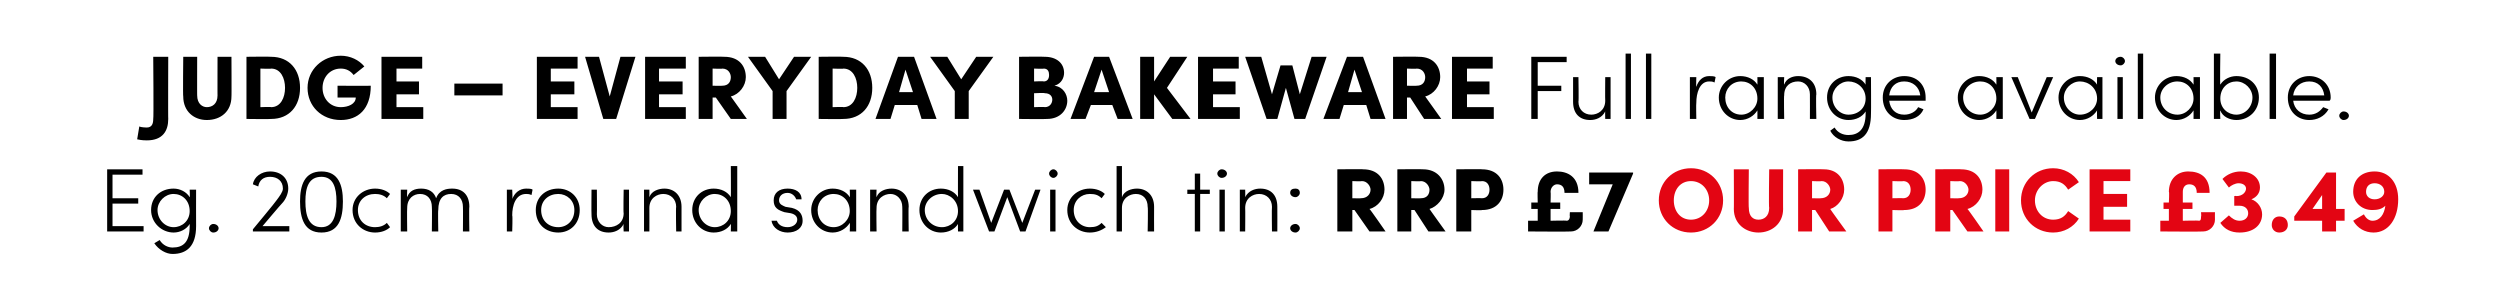 <?xml version="1.0" standalone="no"?><!DOCTYPE svg PUBLIC "-//W3C//DTD SVG 1.1//EN" "http://www.w3.org/Graphics/SVG/1.1/DTD/svg11.dtd"><svg xmlns="http://www.w3.org/2000/svg" version="1.1" width="233.3px" height="26.4px" viewBox="0 -5 233.3 26.4" style="top:-5px">  <desc>Judge – Everyday Bakeware Full range available. Eg. 20cm round sandwich tin: RRP £7 OUR PRICE £3.49</desc>  <defs/>  <g id="Polygon30131">    <path d="M 154.8 13.7 C 154.8 12 156.1 10.7 157.8 10.7 C 159.5 10.7 160.8 12 160.8 13.7 C 160.8 15.4 159.5 16.7 157.8 16.7 C 156.1 16.7 154.8 15.4 154.8 13.7 Z M 159.5 13.7 C 159.5 12.7 158.8 11.9 157.8 11.9 C 156.8 11.9 156.2 12.7 156.2 13.7 C 156.2 14.7 156.8 15.5 157.8 15.5 C 158.8 15.5 159.5 14.7 159.5 13.7 Z M 161.8 14.5 C 161.82 14.54 161.8 10.8 161.8 10.8 L 163.2 10.8 C 163.2 10.8 163.16 14.44 163.2 14.4 C 163.2 15.2 163.6 15.5 164.1 15.5 C 164.6 15.5 165.1 15.2 165.1 14.4 C 165.05 14.44 165.1 10.8 165.1 10.8 L 166.4 10.8 C 166.4 10.8 166.39 14.54 166.4 14.5 C 166.4 15.9 165.3 16.7 164.1 16.7 C 162.9 16.7 161.8 15.9 161.8 14.5 Z M 170.7 16.6 L 169.4 14.6 L 169.1 14.6 L 169.1 16.6 L 167.8 16.6 L 167.8 10.8 C 167.8 10.8 170.15 10.77 170.2 10.8 C 171.5 10.8 172.1 11.7 172.1 12.7 C 172.1 13.5 171.5 14.3 170.8 14.5 C 170.76 14.49 172.3 16.6 172.3 16.6 L 170.7 16.6 Z M 169.1 11.9 L 169.1 13.5 C 169.1 13.5 169.94 13.52 169.9 13.5 C 170.5 13.5 170.8 13.1 170.8 12.7 C 170.8 12.4 170.5 11.9 170 11.9 C 169.98 11.94 169.1 11.9 169.1 11.9 Z M 177.7 10.8 C 179.1 10.8 179.7 11.7 179.7 12.7 C 179.7 13.7 179.1 14.6 177.7 14.6 C 177.69 14.64 176.6 14.6 176.6 14.6 L 176.6 16.6 L 175.3 16.6 L 175.3 10.8 C 175.3 10.8 177.69 10.77 177.7 10.8 Z M 177.6 13.5 C 178.1 13.5 178.3 13.1 178.3 12.7 C 178.3 12.3 178.1 11.9 177.6 11.9 C 177.64 11.94 176.6 11.9 176.6 11.9 L 176.6 13.5 C 176.6 13.5 177.63 13.48 177.6 13.5 Z M 183.6 16.6 L 182.2 14.6 L 182 14.6 L 182 16.6 L 180.6 16.6 L 180.6 10.8 C 180.6 10.8 183.03 10.77 183 10.8 C 184.4 10.8 185 11.7 185 12.7 C 185 13.5 184.4 14.3 183.6 14.5 C 183.64 14.49 185.1 16.6 185.1 16.6 L 183.6 16.6 Z M 182 11.9 L 182 13.5 C 182 13.5 182.82 13.52 182.8 13.5 C 183.4 13.5 183.7 13.1 183.7 12.7 C 183.7 12.4 183.4 11.9 182.9 11.9 C 182.85 11.94 182 11.9 182 11.9 Z M 186.2 16.6 L 186.2 10.8 L 187.5 10.8 L 187.5 16.6 L 186.2 16.6 Z M 188.6 13.7 C 188.6 12 189.9 10.7 191.6 10.7 C 192.6 10.7 193.5 11.2 194 12 C 194 12 193 12.7 193 12.7 C 192.7 12.2 192.3 11.9 191.6 11.9 C 190.7 11.9 189.9 12.7 189.9 13.7 C 189.9 14.7 190.6 15.5 191.6 15.5 C 192.3 15.5 192.7 15.2 193 14.7 C 193 14.7 194 15.4 194 15.4 C 193.5 16.2 192.6 16.7 191.6 16.7 C 189.9 16.7 188.6 15.4 188.6 13.7 Z M 196.3 15.5 L 198.8 15.5 L 198.8 16.6 L 195 16.6 L 195 10.8 L 198.8 10.8 L 198.8 11.9 L 196.3 11.9 L 196.3 13.1 L 198.5 13.1 L 198.5 14.3 L 196.3 14.3 L 196.3 15.5 Z M 205.4 14.8 L 206.7 14.8 C 206.7 14.8 206.69 15.47 206.7 15.5 C 206.7 16.1 206.2 16.6 205.6 16.6 C 205.56 16.63 201.6 16.6 201.6 16.6 L 201.6 15.6 L 202.4 15.6 L 202.4 14.5 L 201.9 14.5 L 201.9 13.9 L 202.4 13.9 C 202.4 13.9 202.45 12.86 202.4 12.9 C 202.4 11.7 203.2 11 204.2 11 C 205.3 11 206.2 11.5 206.2 13 C 206.2 13 205 13 205 13 C 205 12.4 204.7 12.2 204.3 12.2 C 203.9 12.2 203.7 12.5 203.7 12.9 C 203.7 12.89 203.7 13.9 203.7 13.9 L 204.6 13.9 L 204.6 14.5 L 203.7 14.5 L 203.7 15.6 C 203.7 15.6 205.19 15.56 205.2 15.6 C 205.4 15.6 205.4 15.4 205.4 15.2 C 205.44 15.22 205.4 14.8 205.4 14.8 Z M 211.1 15 C 211.1 16 210.3 16.7 209 16.7 C 208.2 16.7 207.6 16.4 207.2 15.8 C 207.2 15.8 208 15.1 208 15.1 C 208.3 15.4 208.6 15.6 209 15.6 C 209.5 15.6 209.8 15.3 209.8 14.9 C 209.8 14.5 209.5 14.2 209 14.2 C 208.97 14.19 208.5 14.2 208.5 14.2 L 208.5 13.3 C 208.5 13.3 208.68 13.26 208.7 13.3 C 209.3 13.3 209.6 12.9 209.6 12.6 C 209.6 12.3 209.3 12.1 208.9 12.1 C 208.6 12.1 208.2 12.3 208 12.5 C 208 12.5 207.4 11.7 207.4 11.7 C 207.8 11.3 208.4 11 209.1 11 C 210.1 11 210.9 11.6 210.9 12.5 C 210.9 13 210.6 13.4 210.1 13.6 C 210.7 13.8 211.1 14.4 211.1 15 Z M 212 16 C 212 15.5 212.3 15.2 212.7 15.2 C 213.2 15.2 213.5 15.5 213.5 16 C 213.5 16.4 213.2 16.7 212.7 16.7 C 212.3 16.7 212 16.4 212 16 Z M 218.8 14.5 L 218.8 15.6 L 218 15.6 L 218 16.6 L 216.7 16.6 L 216.7 15.6 L 214.1 15.6 L 214.1 15.2 L 217.1 11.1 L 218 11.1 L 218 14.5 L 218.8 14.5 Z M 215.8 14.5 L 216.7 14.5 L 216.7 13.2 L 215.8 14.5 Z M 223.8 13.6 C 223.8 15.4 222.9 16.7 221.5 16.7 C 220.7 16.7 220 16.3 219.6 15.6 C 219.6 15.6 220.6 15 220.6 15 C 220.8 15.4 221.1 15.6 221.4 15.6 C 222.1 15.6 222.5 15 222.6 14.2 C 222.3 14.5 221.9 14.6 221.4 14.6 C 220.3 14.6 219.6 13.8 219.6 12.9 C 219.6 11.7 220.4 11 221.6 11 C 222.9 11 223.8 12 223.8 13.6 Z M 222.5 12.9 C 222.5 12.4 222.1 12.1 221.6 12.1 C 221.1 12.1 220.8 12.4 220.8 12.9 C 220.8 13.3 221.1 13.6 221.6 13.6 C 222.1 13.6 222.5 13.3 222.5 12.9 Z " stroke="none" fill="#e30513"/>  </g>  <g id="Polygon30130">    <path d="M 10.5 16.1 L 13.4 16.1 L 13.4 16.6 L 10 16.6 L 10 10.8 L 13.3 10.8 L 13.3 11.3 L 10.5 11.3 L 10.5 13.5 L 12.9 13.5 L 12.9 14 L 10.5 14 L 10.5 16.1 Z M 17.7 12.7 L 18.3 12.7 C 18.3 12.7 18.29 16.08 18.3 16.1 C 18.3 18 17.4 18.7 16.1 18.7 C 15.5 18.7 14.8 18.3 14.4 17.7 C 14.4 17.7 14.9 17.4 14.9 17.4 C 15.2 17.9 15.7 18.1 16.1 18.1 C 17.1 18.1 17.7 17.6 17.7 16.1 C 17.7 16.1 17.7 15.9 17.7 15.9 C 17.4 16.4 16.8 16.7 16.2 16.7 C 15.1 16.7 14.1 15.8 14.1 14.6 C 14.1 13.4 15 12.6 16.2 12.6 C 16.8 12.6 17.4 12.9 17.7 13.4 C 17.74 13.42 17.7 12.7 17.7 12.7 Z M 17.7 14.7 C 17.7 13.7 17 13.1 16.2 13.1 C 15.4 13.1 14.7 13.8 14.7 14.6 C 14.7 15.5 15.4 16.2 16.2 16.2 C 17 16.2 17.7 15.6 17.7 14.7 Z M 19.5 16.3 C 19.5 16.1 19.7 15.9 19.9 15.9 C 20.2 15.9 20.4 16.1 20.4 16.3 C 20.4 16.5 20.2 16.7 19.9 16.7 C 19.7 16.7 19.5 16.5 19.5 16.3 Z M 24.5 16.1 L 27 16.1 L 27 16.6 L 23.6 16.6 L 23.6 16.4 C 23.6 16.4 25.81 13.74 25.8 13.7 C 26.1 13.3 26.4 12.9 26.4 12.6 C 26.4 11.9 25.9 11.5 25.2 11.5 C 24.6 11.5 24.2 11.8 24.1 12.4 C 24.1 12.4 23.6 12.2 23.6 12.2 C 23.7 11.5 24.4 11 25.2 11 C 26.2 11 26.9 11.6 26.9 12.6 C 26.9 13 26.7 13.6 26.3 14 C 26.29 13.98 24.5 16.1 24.5 16.1 Z M 28 13.8 C 28 12.3 28.4 11 30 11 C 31.6 11 32 12.3 32 13.8 C 32 15.4 31.6 16.7 30 16.7 C 28.4 16.7 28 15.4 28 13.8 Z M 31.4 13.8 C 31.4 12.5 31.1 11.5 30 11.5 C 28.8 11.5 28.5 12.5 28.5 13.8 C 28.5 15.1 28.8 16.2 30 16.2 C 31.1 16.2 31.4 15.1 31.4 13.8 Z M 32.9 14.6 C 32.9 13.4 33.9 12.6 35 12.6 C 35.6 12.6 36.1 12.8 36.4 13.1 C 36.4 13.1 36.1 13.5 36.1 13.5 C 35.8 13.2 35.4 13.1 35 13.1 C 34.1 13.1 33.4 13.7 33.4 14.6 C 33.4 15.6 34.1 16.2 35 16.2 C 35.4 16.2 35.8 16.1 36.1 15.8 C 36.1 15.8 36.4 16.2 36.4 16.2 C 36.1 16.5 35.6 16.7 35 16.7 C 33.9 16.7 32.9 15.9 32.9 14.6 Z M 43.8 14.3 C 43.76 14.32 43.8 16.6 43.8 16.6 L 43.2 16.6 C 43.2 16.6 43.22 14.34 43.2 14.3 C 43.2 13.6 42.8 13.1 42.1 13.1 C 41.4 13.1 40.9 13.5 40.9 14.6 C 40.86 14.6 40.9 16.6 40.9 16.6 L 40.3 16.6 C 40.3 16.6 40.33 14.34 40.3 14.3 C 40.3 13.6 39.9 13.1 39.2 13.1 C 38.6 13.1 38 13.5 38 14.4 C 37.97 14.43 38 16.6 38 16.6 L 37.4 16.6 L 37.4 12.7 L 38 12.7 C 38 12.7 37.97 13.36 38 13.4 C 38.2 12.8 38.7 12.6 39.3 12.6 C 40 12.6 40.5 12.9 40.7 13.5 C 41 12.7 41.7 12.6 42.2 12.6 C 43.2 12.6 43.8 13.2 43.8 14.3 Z M 49.7 12.7 C 49.7 12.7 49.6 13.2 49.6 13.2 C 49.4 13.1 49.2 13.1 49.1 13.1 C 48.1 13.1 47.8 14.2 47.8 15.1 C 47.85 15.13 47.8 16.6 47.8 16.6 L 47.3 16.6 L 47.3 12.7 L 47.8 12.7 C 47.8 12.7 47.85 13.63 47.8 13.6 C 48 13 48.5 12.6 49.1 12.6 C 49.3 12.6 49.6 12.6 49.7 12.7 Z M 50 14.6 C 50 13.4 50.9 12.6 52.1 12.6 C 53.2 12.6 54.1 13.4 54.1 14.6 C 54.1 15.9 53.2 16.7 52.1 16.7 C 50.9 16.7 50 15.9 50 14.6 Z M 53.6 14.6 C 53.6 13.7 52.9 13.1 52.1 13.1 C 51.2 13.1 50.5 13.7 50.5 14.6 C 50.5 15.6 51.2 16.2 52.1 16.2 C 52.9 16.2 53.6 15.6 53.6 14.6 Z M 58.2 12.7 L 58.7 12.7 L 58.7 16.6 L 58.2 16.6 C 58.2 16.6 58.16 15.93 58.2 15.9 C 57.9 16.5 57.3 16.7 56.8 16.7 C 55.8 16.7 55.2 16.1 55.2 15 C 55.18 14.97 55.2 12.7 55.2 12.7 L 55.7 12.7 C 55.7 12.7 55.72 14.96 55.7 15 C 55.7 15.7 56.2 16.2 56.8 16.2 C 57.5 16.2 58.2 15.8 58.2 14.9 C 58.16 14.88 58.2 12.7 58.2 12.7 Z M 63.6 14.3 C 63.6 14.32 63.6 16.6 63.6 16.6 L 63.1 16.6 C 63.1 16.6 63.06 14.34 63.1 14.3 C 63.1 13.6 62.6 13.1 61.9 13.1 C 61.3 13.1 60.6 13.5 60.6 14.4 C 60.61 14.43 60.6 16.6 60.6 16.6 L 60.1 16.6 L 60.1 12.7 L 60.6 12.7 C 60.6 12.7 60.61 13.37 60.6 13.4 C 60.8 12.8 61.5 12.6 62 12.6 C 62.9 12.6 63.6 13.2 63.6 14.3 Z M 68.2 10.5 L 68.8 10.5 L 68.8 16.6 L 68.2 16.6 C 68.2 16.6 68.22 15.86 68.2 15.9 C 67.9 16.4 67.3 16.7 66.6 16.7 C 65.5 16.7 64.6 15.8 64.6 14.6 C 64.6 13.4 65.5 12.6 66.6 12.6 C 67.3 12.6 67.9 12.9 68.2 13.4 C 68.22 13.42 68.2 10.5 68.2 10.5 Z M 68.2 14.7 C 68.2 13.7 67.5 13.1 66.7 13.1 C 65.9 13.1 65.2 13.8 65.2 14.6 C 65.2 15.5 65.9 16.2 66.7 16.2 C 67.5 16.2 68.2 15.6 68.2 14.7 Z M 72 15.6 C 72 15.6 72.5 15.6 72.5 15.6 C 72.6 15.9 72.9 16.2 73.5 16.2 C 74 16.2 74.4 15.9 74.4 15.5 C 74.4 15.2 74.2 15 73.8 14.9 C 73.8 14.9 73.2 14.8 73.2 14.8 C 72.6 14.6 72.2 14.4 72.2 13.7 C 72.2 13 72.7 12.6 73.5 12.6 C 74.2 12.6 74.8 12.9 74.8 13.6 C 74.8 13.6 74.3 13.6 74.3 13.6 C 74.2 13.3 73.9 13 73.5 13 C 73 13 72.7 13.3 72.7 13.7 C 72.7 14.1 73.1 14.2 73.3 14.3 C 73.3 14.3 73.9 14.4 73.9 14.4 C 74.7 14.6 74.9 15.1 74.9 15.6 C 74.9 16.3 74.3 16.7 73.5 16.7 C 72.8 16.7 72.1 16.3 72 15.6 Z M 79.3 12.7 L 79.9 12.7 L 79.9 16.6 L 79.3 16.6 C 79.3 16.6 79.33 15.8 79.3 15.8 C 79 16.3 78.4 16.7 77.7 16.7 C 76.6 16.7 75.7 15.8 75.7 14.6 C 75.7 13.5 76.6 12.6 77.7 12.6 C 78.4 12.6 79 12.9 79.3 13.4 C 79.33 13.43 79.3 12.7 79.3 12.7 Z M 79.3 14.7 C 79.3 13.7 78.6 13.1 77.8 13.1 C 76.9 13.1 76.3 13.8 76.3 14.6 C 76.3 15.5 76.9 16.2 77.8 16.2 C 78.6 16.2 79.3 15.5 79.3 14.7 Z M 84.8 14.3 C 84.76 14.32 84.8 16.6 84.8 16.6 L 84.2 16.6 C 84.2 16.6 84.22 14.34 84.2 14.3 C 84.2 13.6 83.7 13.1 83.1 13.1 C 82.5 13.1 81.8 13.5 81.8 14.4 C 81.77 14.43 81.8 16.6 81.8 16.6 L 81.2 16.6 L 81.2 12.7 L 81.8 12.7 C 81.8 12.7 81.77 13.37 81.8 13.4 C 82 12.8 82.7 12.6 83.2 12.6 C 84.1 12.6 84.8 13.2 84.8 14.3 Z M 89.4 10.5 L 89.9 10.5 L 89.9 16.6 L 89.4 16.6 C 89.4 16.6 89.39 15.86 89.4 15.9 C 89.1 16.4 88.5 16.7 87.8 16.7 C 86.7 16.7 85.8 15.8 85.8 14.6 C 85.8 13.4 86.7 12.6 87.8 12.6 C 88.5 12.6 89.1 12.9 89.4 13.4 C 89.39 13.42 89.4 10.5 89.4 10.5 Z M 89.4 14.7 C 89.4 13.7 88.6 13.1 87.9 13.1 C 87 13.1 86.3 13.8 86.3 14.6 C 86.3 15.5 87 16.2 87.9 16.2 C 88.7 16.2 89.4 15.6 89.4 14.7 Z M 96.6 12.7 L 97.1 12.7 L 95.7 16.6 L 95.2 16.6 L 94 13.4 L 92.8 16.6 L 92.3 16.6 L 90.8 12.7 L 91.4 12.7 L 92.5 15.8 L 93.7 12.7 L 94.2 12.7 L 95.4 15.8 L 96.6 12.7 Z M 97.9 11.2 C 97.9 11 98.1 10.8 98.3 10.8 C 98.5 10.8 98.7 11 98.7 11.2 C 98.7 11.4 98.5 11.6 98.3 11.6 C 98.1 11.6 97.9 11.4 97.9 11.2 Z M 98 16.6 L 98 12.7 L 98.5 12.7 L 98.5 16.6 L 98 16.6 Z M 99.6 14.6 C 99.6 13.4 100.6 12.6 101.7 12.6 C 102.3 12.6 102.8 12.8 103.1 13.1 C 103.1 13.1 102.8 13.5 102.8 13.5 C 102.5 13.2 102.2 13.1 101.7 13.1 C 100.9 13.1 100.2 13.7 100.2 14.6 C 100.2 15.6 100.9 16.2 101.7 16.2 C 102.2 16.2 102.5 16.1 102.8 15.8 C 102.8 15.8 103.2 16.2 103.2 16.2 C 102.8 16.5 102.3 16.7 101.7 16.7 C 100.6 16.7 99.6 15.9 99.6 14.6 Z M 107.7 14.3 C 107.69 14.32 107.7 16.6 107.7 16.6 L 107.1 16.6 C 107.1 16.6 107.15 14.34 107.1 14.3 C 107.1 13.6 106.7 13.1 106 13.1 C 105.4 13.1 104.7 13.5 104.7 14.4 C 104.7 14.43 104.7 16.6 104.7 16.6 L 104.2 16.6 L 104.2 10.5 L 104.7 10.5 C 104.7 10.5 104.7 13.37 104.7 13.4 C 104.9 12.8 105.6 12.6 106.1 12.6 C 107 12.6 107.7 13.2 107.7 14.3 Z M 112.9 12.7 L 112.9 13.1 L 112 13.1 L 112 16.6 L 111.5 16.6 L 111.5 13.1 L 110.8 13.1 L 110.8 12.7 L 111.5 12.7 L 111.5 11.2 L 112 11.2 L 112 12.7 L 112.9 12.7 Z M 113.6 11.2 C 113.6 11 113.8 10.8 114 10.8 C 114.3 10.8 114.5 11 114.5 11.2 C 114.5 11.4 114.3 11.6 114 11.6 C 113.8 11.6 113.6 11.4 113.6 11.2 Z M 113.8 16.6 L 113.8 12.7 L 114.3 12.7 L 114.3 16.6 L 113.8 16.6 Z M 119.2 14.3 C 119.21 14.32 119.2 16.6 119.2 16.6 L 118.7 16.6 C 118.7 16.6 118.67 14.34 118.7 14.3 C 118.7 13.6 118.2 13.1 117.5 13.1 C 116.9 13.1 116.2 13.5 116.2 14.4 C 116.22 14.43 116.2 16.6 116.2 16.6 L 115.7 16.6 L 115.7 12.7 L 116.2 12.7 C 116.2 12.7 116.22 13.37 116.2 13.4 C 116.5 12.8 117.1 12.6 117.6 12.6 C 118.6 12.6 119.2 13.2 119.2 14.3 Z M 120.4 13 C 120.4 12.7 120.6 12.6 120.9 12.6 C 121.1 12.6 121.3 12.7 121.3 13 C 121.3 13.2 121.1 13.4 120.9 13.4 C 120.6 13.4 120.4 13.2 120.4 13 Z M 120.4 16.3 C 120.4 16.1 120.6 15.9 120.9 15.9 C 121.1 15.9 121.3 16.1 121.3 16.3 C 121.3 16.5 121.1 16.7 120.9 16.7 C 120.6 16.7 120.4 16.5 120.4 16.3 Z M 127.8 16.6 L 126.4 14.6 L 126.2 14.6 L 126.2 16.6 L 124.8 16.6 L 124.8 10.8 C 124.8 10.8 127.24 10.77 127.2 10.8 C 128.6 10.8 129.2 11.7 129.2 12.7 C 129.2 13.5 128.6 14.3 127.8 14.5 C 127.84 14.49 129.3 16.6 129.3 16.6 L 127.8 16.6 Z M 126.2 11.9 L 126.2 13.5 C 126.2 13.5 127.03 13.52 127 13.5 C 127.6 13.5 127.9 13.1 127.9 12.7 C 127.9 12.4 127.6 11.9 127.1 11.9 C 127.06 11.94 126.2 11.9 126.2 11.9 Z M 133.3 16.6 L 132 14.6 L 131.7 14.6 L 131.7 16.6 L 130.4 16.6 L 130.4 10.8 C 130.4 10.8 132.78 10.77 132.8 10.8 C 134.1 10.8 134.8 11.7 134.8 12.7 C 134.8 13.5 134.1 14.3 133.4 14.5 C 133.38 14.49 134.9 16.6 134.9 16.6 L 133.3 16.6 Z M 131.7 11.9 L 131.7 13.5 C 131.7 13.5 132.57 13.52 132.6 13.5 C 133.2 13.5 133.4 13.1 133.4 12.7 C 133.4 12.4 133.1 11.9 132.6 11.9 C 132.6 11.94 131.7 11.9 131.7 11.9 Z M 138.3 10.8 C 139.7 10.8 140.3 11.7 140.3 12.7 C 140.3 13.7 139.7 14.6 138.3 14.6 C 138.34 14.64 137.3 14.6 137.3 14.6 L 137.3 16.6 L 135.9 16.6 L 135.9 10.8 C 135.9 10.8 138.34 10.77 138.3 10.8 Z M 138.3 13.5 C 138.8 13.5 139 13.1 139 12.7 C 139 12.3 138.8 11.9 138.3 11.9 C 138.29 11.94 137.3 11.9 137.3 11.9 L 137.3 13.5 C 137.3 13.5 138.28 13.48 138.3 13.5 Z M 146.5 14.8 L 147.7 14.8 C 147.7 14.8 147.71 15.47 147.7 15.5 C 147.7 16.1 147.2 16.6 146.6 16.6 C 146.58 16.63 142.6 16.6 142.6 16.6 L 142.6 15.6 L 143.5 15.6 L 143.5 14.5 L 142.9 14.5 L 142.9 13.9 L 143.5 13.9 C 143.5 13.9 143.47 12.86 143.5 12.9 C 143.5 11.7 144.2 11 145.3 11 C 146.3 11 147.3 11.5 147.3 13 C 147.3 13 146 13 146 13 C 146 12.4 145.7 12.2 145.3 12.2 C 145 12.2 144.7 12.5 144.7 12.9 C 144.73 12.89 144.7 13.9 144.7 13.9 L 145.6 13.9 L 145.6 14.5 L 144.7 14.5 L 144.7 15.6 C 144.7 15.6 146.22 15.56 146.2 15.6 C 146.4 15.6 146.5 15.4 146.5 15.2 C 146.47 15.22 146.5 14.8 146.5 14.8 Z M 148.3 11.1 L 152.4 11.1 L 152.4 11.2 L 150.1 16.6 L 148.7 16.6 L 150.5 12.2 L 148.3 12.2 L 148.3 11.1 Z " stroke="none" fill="#000"/>  </g>  <g id="Polygon30129">    <path d="M 12.8 8 C 12.8 8 13 6.8 13 6.8 C 13.2 6.9 13.7 6.9 13.7 6.9 C 14.2 6.9 14.3 6.5 14.3 6.1 C 14.35 6.14 14.3 0.3 14.3 0.3 L 15.7 0.3 C 15.7 0.3 15.68 6.14 15.7 6.1 C 15.7 7.2 15.2 8.1 13.7 8.1 C 13.6 8.1 13.2 8.1 12.8 8 Z M 17.1 4 C 17.06 4.04 17.1 0.3 17.1 0.3 L 18.4 0.3 C 18.4 0.3 18.39 3.94 18.4 3.9 C 18.4 4.7 18.9 5 19.3 5 C 19.8 5 20.3 4.7 20.3 3.9 C 20.29 3.94 20.3 0.3 20.3 0.3 L 21.6 0.3 C 21.6 0.3 21.62 4.04 21.6 4 C 21.6 5.4 20.6 6.2 19.3 6.2 C 18.1 6.2 17.1 5.4 17.1 4 Z M 25.3 0.3 C 27 0.3 28 1.5 28 3.2 C 28 4.9 27 6.1 25.3 6.1 C 25.3 6.13 23 6.1 23 6.1 L 23 0.3 C 23 0.3 25.3 0.27 25.3 0.3 Z M 25.3 5 C 26.2 5 26.6 4.1 26.6 3.2 C 26.6 2.3 26.2 1.4 25.3 1.4 C 25.3 1.44 24.3 1.4 24.3 1.4 L 24.3 5 C 24.3 5 25.3 4.96 25.3 5 Z M 28.7 3.2 C 28.7 1.5 30.1 0.2 31.8 0.2 C 32.7 0.2 33.5 0.6 34 1.2 C 34 1.2 33 2 33 2 C 32.7 1.6 32.3 1.4 31.8 1.4 C 30.8 1.4 30.1 2.2 30.1 3.2 C 30.1 4.2 30.8 5 31.8 5 C 32.5 5 33.2 4.7 33.2 4.1 C 33.18 4.1 31.5 4.1 31.5 4.1 L 31.5 3 C 31.5 3 34.63 3.02 34.6 3 C 34.6 5.2 33.4 6.2 31.8 6.2 C 30 6.2 28.7 4.9 28.7 3.2 Z M 37 5 L 39.5 5 L 39.5 6.1 L 35.6 6.1 L 35.6 0.3 L 39.4 0.3 L 39.4 1.4 L 37 1.4 L 37 2.6 L 39.1 2.6 L 39.1 3.8 L 37 3.8 L 37 5 Z M 42.4 3.9 L 42.4 2.8 L 46.9 2.8 L 46.9 3.9 L 42.4 3.9 Z M 51.4 5 L 53.9 5 L 53.9 6.1 L 50.1 6.1 L 50.1 0.3 L 53.9 0.3 L 53.9 1.4 L 51.4 1.4 L 51.4 2.6 L 53.6 2.6 L 53.6 3.8 L 51.4 3.8 L 51.4 5 Z M 57.9 0.3 L 59.3 0.3 L 57.5 6.1 L 56.3 6.1 L 54.6 0.3 L 55.9 0.3 L 56.9 4 L 57.9 0.3 Z M 61.5 5 L 64 5 L 64 6.1 L 60.2 6.1 L 60.2 0.3 L 64 0.3 L 64 1.4 L 61.5 1.4 L 61.5 2.6 L 63.7 2.6 L 63.7 3.8 L 61.5 3.8 L 61.5 5 Z M 68.2 6.1 L 66.8 4.1 L 66.5 4.1 L 66.5 6.1 L 65.2 6.1 L 65.2 0.3 C 65.2 0.3 67.6 0.27 67.6 0.3 C 69 0.3 69.6 1.2 69.6 2.2 C 69.6 3 69 3.8 68.2 4 C 68.2 3.99 69.7 6.1 69.7 6.1 L 68.2 6.1 Z M 66.5 1.4 L 66.5 3 C 66.5 3 67.39 3.02 67.4 3 C 68 3 68.2 2.6 68.2 2.2 C 68.2 1.9 68 1.4 67.4 1.4 C 67.42 1.44 66.5 1.4 66.5 1.4 Z M 74.1 0.3 L 75.7 0.3 L 73.4 3.5 L 73.4 6.1 L 72.1 6.1 L 72.1 3.5 L 69.8 0.3 L 71.4 0.3 L 72.7 2.4 L 74.1 0.3 Z M 78.7 0.3 C 80.4 0.3 81.4 1.5 81.4 3.2 C 81.4 4.9 80.4 6.1 78.7 6.1 C 78.72 6.13 76.4 6.1 76.4 6.1 L 76.4 0.3 C 76.4 0.3 78.72 0.27 78.7 0.3 Z M 78.7 5 C 79.6 5 80 4.1 80 3.2 C 80 2.3 79.6 1.4 78.7 1.4 C 78.72 1.44 77.7 1.4 77.7 1.4 L 77.7 5 C 77.7 5 78.72 4.96 78.7 5 Z M 86 6.1 L 85.6 4.8 L 83.5 4.8 L 83.1 6.1 L 81.7 6.1 L 83.8 0.3 L 85.3 0.3 L 87.4 6.1 L 86 6.1 Z M 83.9 3.6 L 85.2 3.6 L 84.5 1.5 L 83.9 3.6 Z M 91.1 0.3 L 92.7 0.3 L 90.4 3.5 L 90.4 6.1 L 89.1 6.1 L 89.1 3.5 L 86.8 0.3 L 88.4 0.3 L 89.7 2.4 L 91.1 0.3 Z M 99.6 4.4 C 99.6 5.2 99 6.1 97.7 6.1 C 97.66 6.13 95.1 6.1 95.1 6.1 L 95.1 0.3 C 95.1 0.3 97.49 0.27 97.5 0.3 C 98.6 0.3 99.3 0.9 99.3 1.8 C 99.3 2.2 99.1 2.8 98.4 3 C 99.2 3.1 99.6 3.8 99.6 4.4 Z M 97.4 1.4 C 97.4 1.44 96.5 1.4 96.5 1.4 L 96.5 2.6 C 96.5 2.6 97.39 2.56 97.4 2.6 C 97.7 2.6 97.9 2.4 97.9 2 C 97.9 1.7 97.8 1.4 97.4 1.4 Z M 97.5 5 C 98 5 98.2 4.6 98.2 4.3 C 98.2 4 98 3.7 97.5 3.7 C 97.5 3.65 96.5 3.7 96.5 3.7 L 96.5 5 C 96.5 5 97.5 4.96 97.5 5 Z M 104.3 6.1 L 103.8 4.8 L 101.8 4.8 L 101.3 6.1 L 99.9 6.1 L 102.1 0.3 L 103.5 0.3 L 105.7 6.1 L 104.3 6.1 Z M 102.1 3.6 L 103.5 3.6 L 102.8 1.5 L 102.1 3.6 Z M 111.1 6.1 L 109.4 6.1 L 107.7 3.8 L 107.7 6.1 L 106.4 6.1 L 106.4 0.3 L 107.7 0.3 L 107.7 2.6 L 109.2 0.3 L 110.8 0.3 L 108.9 3.2 L 111.1 6.1 Z M 113.2 5 L 115.7 5 L 115.7 6.1 L 111.8 6.1 L 111.8 0.3 L 115.6 0.3 L 115.6 1.4 L 113.2 1.4 L 113.2 2.6 L 115.3 2.6 L 115.3 3.8 L 113.2 3.8 L 113.2 5 Z M 122.4 0.3 L 123.8 0.3 L 121.8 6.1 L 120.8 6.1 L 120 3.2 L 119.2 6.1 L 118.2 6.1 L 116.2 0.3 L 117.7 0.3 L 118.7 3.8 L 119.5 1.1 L 120.6 1.1 L 121.3 3.8 L 122.4 0.3 Z M 127.9 6.1 L 127.5 4.8 L 125.4 4.8 L 125 6.1 L 123.5 6.1 L 125.7 0.3 L 127.2 0.3 L 129.3 6.1 L 127.9 6.1 Z M 125.8 3.6 L 127.1 3.6 L 126.4 1.5 L 125.8 3.6 Z M 132.9 6.1 L 131.6 4.1 L 131.3 4.1 L 131.3 6.1 L 130 6.1 L 130 0.3 C 130 0.3 132.39 0.27 132.4 0.3 C 133.8 0.3 134.4 1.2 134.4 2.2 C 134.4 3 133.8 3.8 133 4 C 133 3.99 134.5 6.1 134.5 6.1 L 132.9 6.1 Z M 131.3 1.4 L 131.3 3 C 131.3 3 132.18 3.02 132.2 3 C 132.8 3 133 2.6 133 2.2 C 133 1.9 132.8 1.4 132.2 1.4 C 132.21 1.44 131.3 1.4 131.3 1.4 Z M 136.9 5 L 139.4 5 L 139.4 6.1 L 135.5 6.1 L 135.5 0.3 L 139.3 0.3 L 139.3 1.4 L 136.9 1.4 L 136.9 2.6 L 139 2.6 L 139 3.8 L 136.9 3.8 L 136.9 5 Z M 146.2 0.8 L 143.5 0.8 L 143.5 3 L 145.7 3 L 145.7 3.5 L 143.5 3.5 L 143.5 6.1 L 142.9 6.1 L 142.9 0.3 L 146.2 0.3 L 146.2 0.8 Z M 149.8 2.2 L 150.3 2.2 L 150.3 6.1 L 149.8 6.1 C 149.8 6.1 149.78 5.43 149.8 5.4 C 149.5 6 148.9 6.2 148.4 6.2 C 147.4 6.2 146.8 5.6 146.8 4.5 C 146.8 4.47 146.8 2.2 146.8 2.2 L 147.3 2.2 C 147.3 2.2 147.34 4.46 147.3 4.5 C 147.3 5.2 147.8 5.7 148.5 5.7 C 149.1 5.7 149.8 5.3 149.8 4.4 C 149.78 4.38 149.8 2.2 149.8 2.2 Z M 151.7 6.1 L 151.7 0 L 152.2 0 L 152.2 6.1 L 151.7 6.1 Z M 153.6 6.1 L 153.6 0 L 154.1 0 L 154.1 6.1 L 153.6 6.1 Z M 160.1 2.2 C 160.1 2.2 160 2.7 160 2.7 C 159.8 2.6 159.7 2.6 159.5 2.6 C 158.6 2.6 158.3 3.7 158.3 4.6 C 158.27 4.63 158.3 6.1 158.3 6.1 L 157.7 6.1 L 157.7 2.2 L 158.3 2.2 C 158.3 2.2 158.27 3.13 158.3 3.1 C 158.5 2.5 158.9 2.1 159.5 2.1 C 159.7 2.1 160 2.1 160.1 2.2 Z M 164 2.2 L 164.6 2.2 L 164.6 6.1 L 164 6.1 C 164 6.1 164.01 5.3 164 5.3 C 163.7 5.8 163.1 6.2 162.4 6.2 C 161.3 6.2 160.4 5.3 160.4 4.1 C 160.4 3 161.3 2.1 162.4 2.1 C 163.1 2.1 163.7 2.4 164 2.9 C 164.01 2.93 164 2.2 164 2.2 Z M 164 4.2 C 164 3.2 163.3 2.6 162.5 2.6 C 161.6 2.6 161 3.3 161 4.1 C 161 5 161.6 5.7 162.5 5.7 C 163.3 5.7 164 5 164 4.2 Z M 169.5 3.8 C 169.45 3.82 169.5 6.1 169.5 6.1 L 168.9 6.1 C 168.9 6.1 168.91 3.84 168.9 3.8 C 168.9 3.1 168.4 2.6 167.8 2.6 C 167.1 2.6 166.5 3 166.5 3.9 C 166.46 3.93 166.5 6.1 166.5 6.1 L 165.9 6.1 L 165.9 2.2 L 166.5 2.2 C 166.5 2.2 166.46 2.87 166.5 2.9 C 166.7 2.3 167.3 2.1 167.8 2.1 C 168.8 2.1 169.5 2.7 169.5 3.8 Z M 174.1 2.2 L 174.6 2.2 C 174.6 2.2 174.62 5.58 174.6 5.6 C 174.6 7.5 173.8 8.2 172.5 8.2 C 171.8 8.2 171.1 7.8 170.8 7.2 C 170.8 7.2 171.2 6.9 171.2 6.9 C 171.5 7.4 172 7.6 172.5 7.6 C 173.4 7.6 174.1 7.1 174.1 5.6 C 174.1 5.6 174.1 5.4 174.1 5.4 C 173.8 5.9 173.2 6.2 172.5 6.2 C 171.4 6.2 170.5 5.3 170.5 4.1 C 170.5 2.9 171.4 2.1 172.5 2.1 C 173.2 2.1 173.8 2.4 174.1 2.9 C 174.08 2.92 174.1 2.2 174.1 2.2 Z M 174.1 4.2 C 174.1 3.2 173.3 2.6 172.5 2.6 C 171.7 2.6 171 3.3 171 4.1 C 171 5 171.7 5.7 172.5 5.7 C 173.4 5.7 174.1 5.1 174.1 4.2 Z M 179.7 4.4 C 179.7 4.4 176.3 4.4 176.3 4.4 C 176.4 5.2 176.9 5.7 177.7 5.7 C 178.3 5.7 178.8 5.4 179 5 C 179 5 179.5 5.2 179.5 5.2 C 179.2 5.9 178.5 6.2 177.7 6.2 C 176.6 6.2 175.7 5.4 175.7 4.1 C 175.7 2.9 176.6 2.1 177.7 2.1 C 178.9 2.1 179.7 2.9 179.7 4.1 C 179.7 4.2 179.7 4.3 179.7 4.4 Z M 179.2 3.9 C 179.1 3.1 178.5 2.6 177.7 2.6 C 176.9 2.6 176.4 3.1 176.3 3.9 C 176.3 3.9 179.2 3.9 179.2 3.9 Z M 186.3 2.2 L 186.9 2.2 L 186.9 6.1 L 186.3 6.1 C 186.3 6.1 186.31 5.3 186.3 5.3 C 186 5.8 185.4 6.2 184.7 6.2 C 183.6 6.2 182.7 5.3 182.7 4.1 C 182.7 3 183.6 2.1 184.7 2.1 C 185.4 2.1 186 2.4 186.3 2.9 C 186.31 2.93 186.3 2.2 186.3 2.2 Z M 186.3 4.2 C 186.3 3.2 185.6 2.6 184.8 2.6 C 183.9 2.6 183.2 3.3 183.2 4.1 C 183.2 5 183.9 5.7 184.8 5.7 C 185.6 5.7 186.3 5 186.3 4.2 Z M 191 2.2 L 191.6 2.2 L 189.9 6.1 L 189.4 6.1 L 187.7 2.2 L 188.3 2.2 L 189.6 5.5 L 191 2.2 Z M 195.7 2.2 L 196.2 2.2 L 196.2 6.1 L 195.7 6.1 C 195.7 6.1 195.68 5.3 195.7 5.3 C 195.4 5.8 194.8 6.2 194.1 6.2 C 193 6.2 192.1 5.3 192.1 4.1 C 192.1 3 193 2.1 194.1 2.1 C 194.8 2.1 195.4 2.4 195.7 2.9 C 195.68 2.93 195.7 2.2 195.7 2.2 Z M 195.7 4.2 C 195.7 3.2 194.9 2.6 194.1 2.6 C 193.3 2.6 192.6 3.3 192.6 4.1 C 192.6 5 193.3 5.7 194.1 5.7 C 195 5.7 195.7 5 195.7 4.2 Z M 197.4 0.7 C 197.4 0.5 197.6 0.3 197.9 0.3 C 198.1 0.3 198.3 0.5 198.3 0.7 C 198.3 0.9 198.1 1.1 197.9 1.1 C 197.6 1.1 197.4 0.9 197.4 0.7 Z M 197.6 6.1 L 197.6 2.2 L 198.1 2.2 L 198.1 6.1 L 197.6 6.1 Z M 199.5 6.1 L 199.5 0 L 200 0 L 200 6.1 L 199.5 6.1 Z M 204.7 2.2 L 205.3 2.2 L 205.3 6.1 L 204.7 6.1 C 204.7 6.1 204.71 5.3 204.7 5.3 C 204.4 5.8 203.8 6.2 203.1 6.2 C 202 6.2 201.1 5.3 201.1 4.1 C 201.1 3 202 2.1 203.1 2.1 C 203.8 2.1 204.4 2.4 204.7 2.9 C 204.71 2.93 204.7 2.2 204.7 2.2 Z M 204.7 4.2 C 204.7 3.2 204 2.6 203.2 2.6 C 202.3 2.6 201.6 3.3 201.6 4.1 C 201.6 5 202.3 5.7 203.2 5.7 C 204 5.7 204.7 5 204.7 4.2 Z M 210.8 4.1 C 210.8 5.3 209.9 6.2 208.7 6.2 C 208.1 6.2 207.4 5.9 207.2 5.3 C 207.16 5.35 207.2 6.1 207.2 6.1 L 206.6 6.1 L 206.6 0 L 207.2 0 C 207.2 0 207.16 2.93 207.2 2.9 C 207.5 2.4 208.1 2.1 208.7 2.1 C 209.9 2.1 210.8 2.9 210.8 4.1 Z M 210.2 4.1 C 210.2 3.3 209.5 2.6 208.7 2.6 C 207.9 2.6 207.2 3.2 207.2 4.2 C 207.2 5.1 207.9 5.7 208.7 5.7 C 209.5 5.7 210.2 5 210.2 4.1 Z M 211.8 6.1 L 211.8 0 L 212.4 0 L 212.4 6.1 L 211.8 6.1 Z M 217.4 4.4 C 217.4 4.4 214 4.4 214 4.4 C 214.1 5.2 214.7 5.7 215.5 5.7 C 216.1 5.7 216.5 5.4 216.8 5 C 216.8 5 217.3 5.2 217.3 5.2 C 216.9 5.9 216.2 6.2 215.5 6.2 C 214.4 6.2 213.5 5.4 213.5 4.1 C 213.5 2.9 214.4 2.1 215.5 2.1 C 216.6 2.1 217.5 2.9 217.5 4.1 C 217.5 4.2 217.5 4.3 217.4 4.4 Z M 216.9 3.9 C 216.8 3.1 216.3 2.6 215.5 2.6 C 214.7 2.6 214.1 3.1 214 3.9 C 214 3.9 216.9 3.9 216.9 3.9 Z M 218.3 5.8 C 218.3 5.6 218.5 5.4 218.7 5.4 C 219 5.4 219.2 5.6 219.2 5.8 C 219.2 6 219 6.2 218.7 6.2 C 218.5 6.2 218.3 6 218.3 5.8 Z " stroke="none" fill="#000"/>  </g></svg>